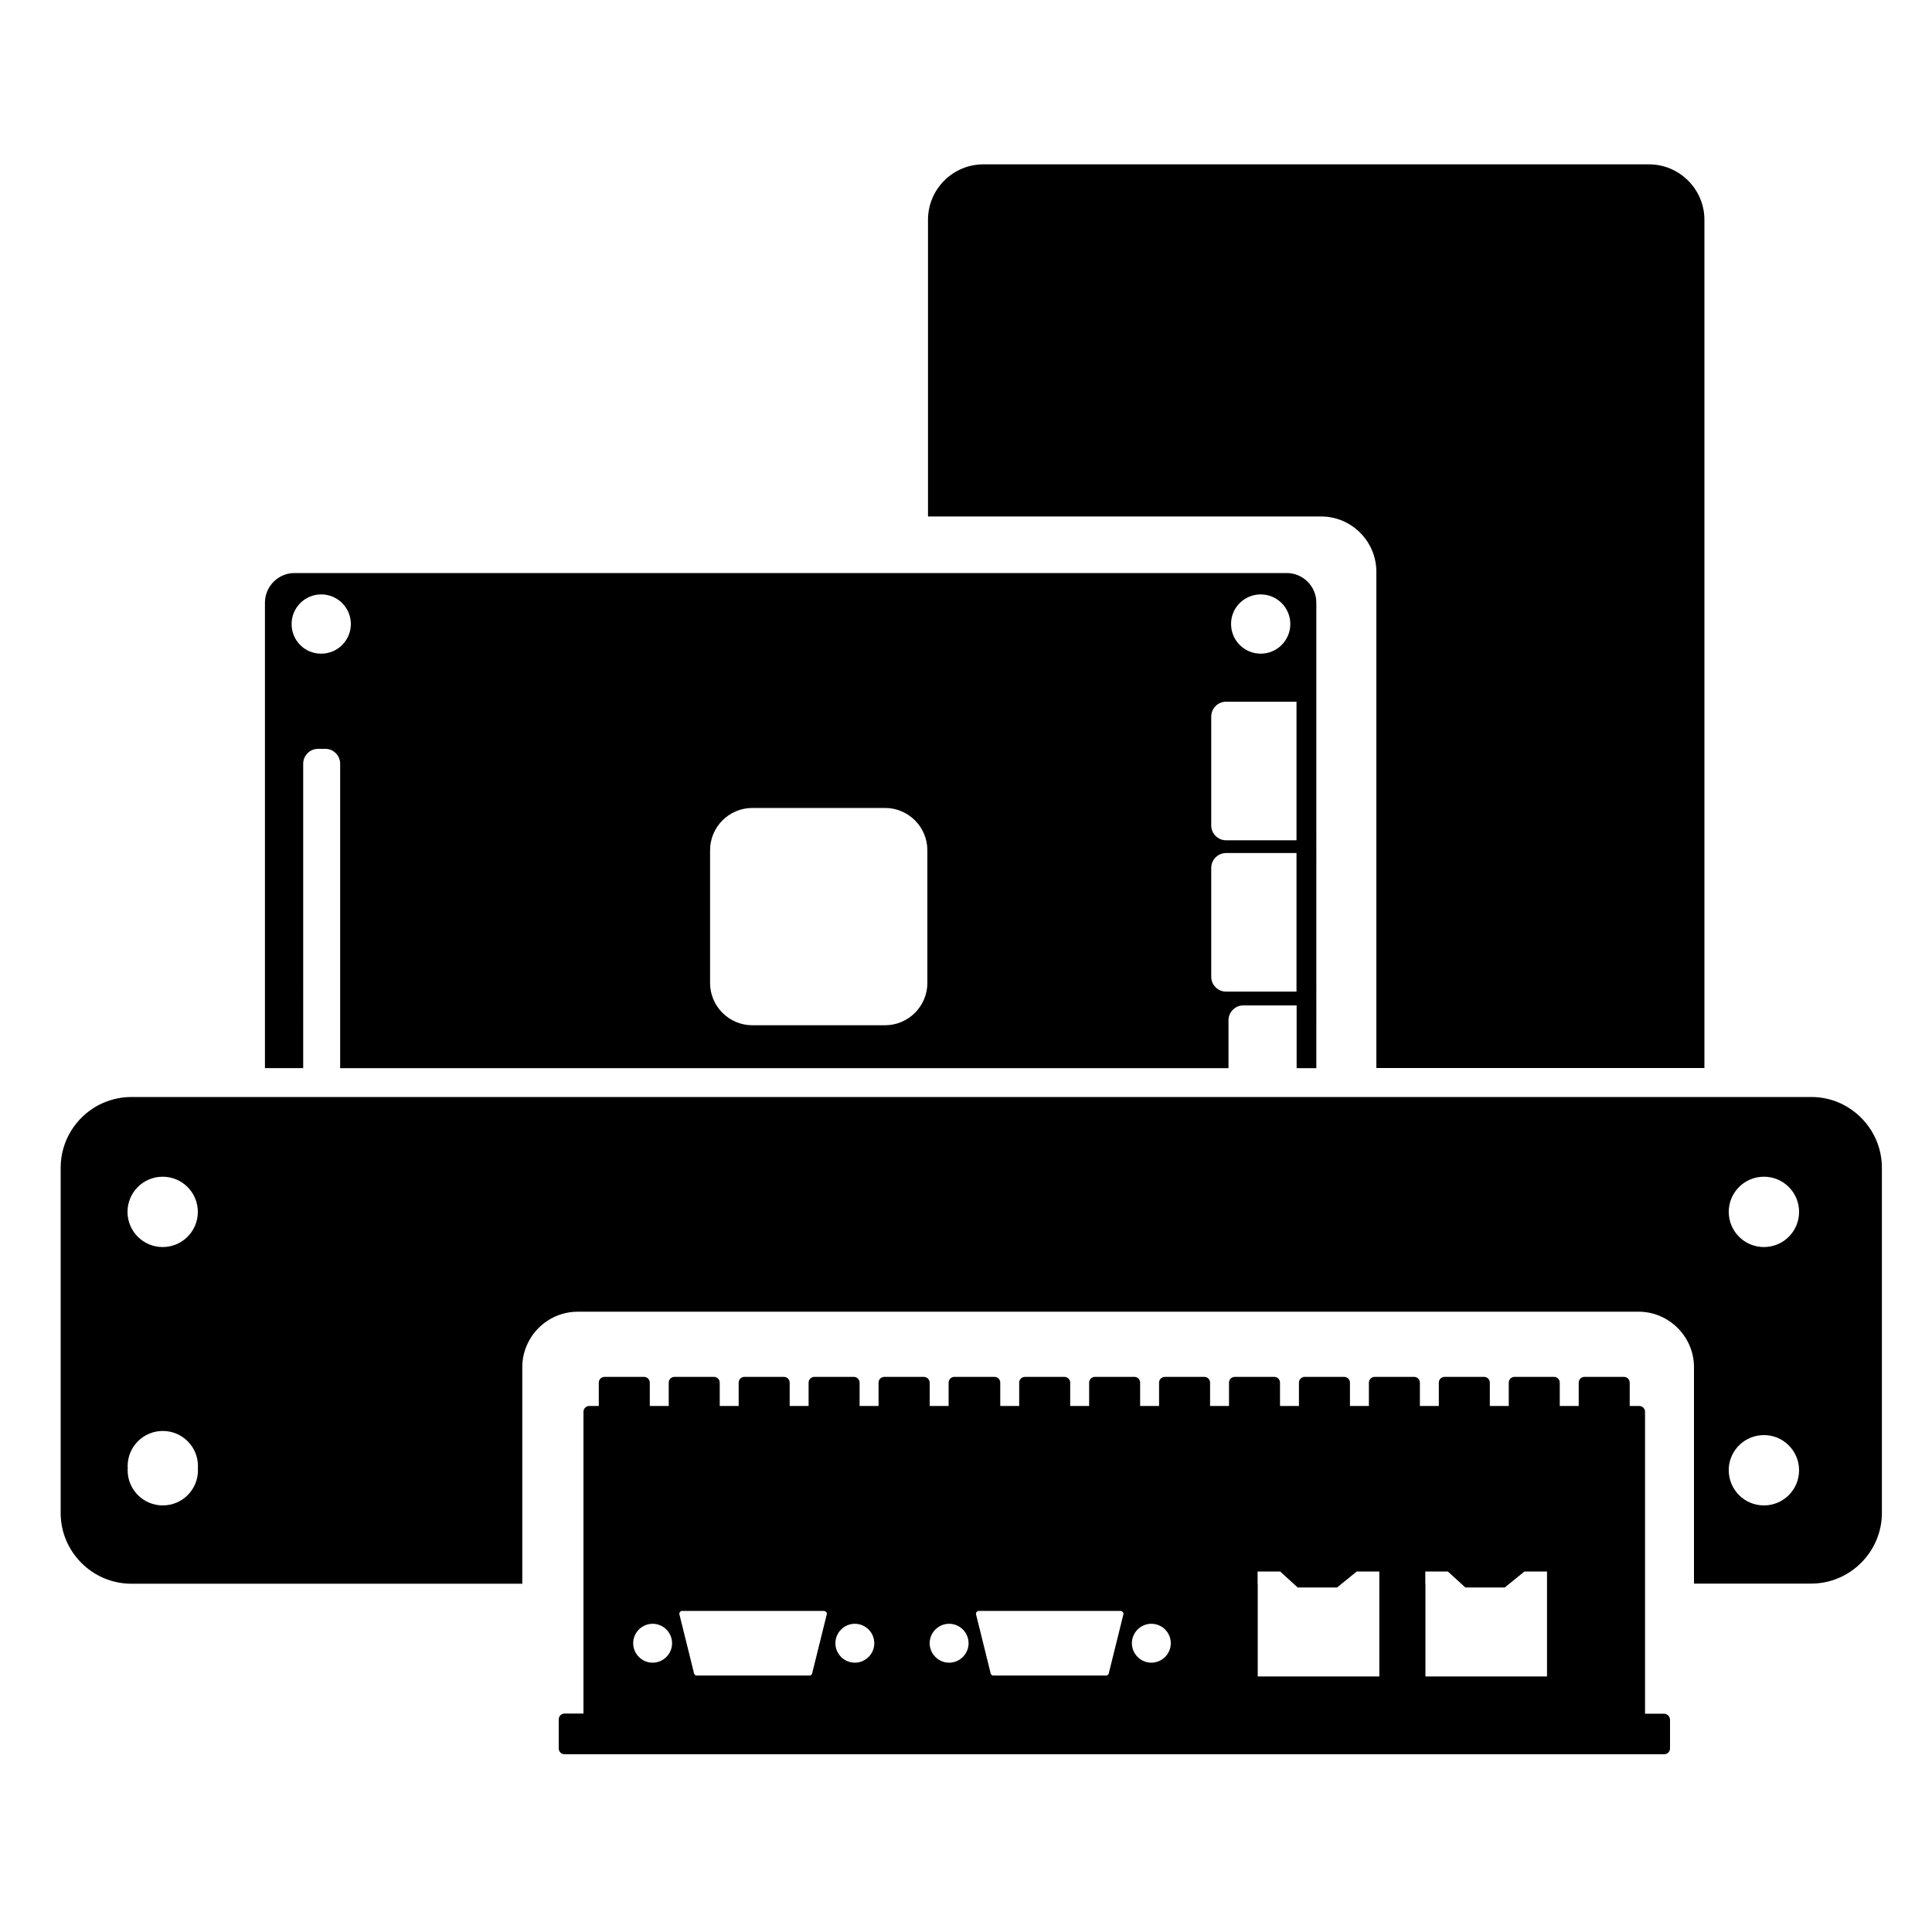  <svg version="1.1" id="Layer_1" xmlns="http://www.w3.org/2000/svg" xmlns:xlink="http://www.w3.org/1999/xlink" x="0px" y="0px" viewBox="0 0 1500 1500" style="enable-background:new 0 0 1500 1500;" xml:space="preserve"><style type="text/css">  .st0{fill:#;} </style><g class="st0"><g><path d="M1068.6,443.9v385.3h254.7V170.6c0-23.7-19.4-43-43-43H763.5c-23.7,0-43,19.3-43,43v230.4h305.1    C1049.3,400.9,1068.6,420.3,1068.6,443.9z" /></g><g><path d="M235.4,592.9c0-6.3,5.2-11.5,11.5-11.5h5.7c6.3,0,11.5,5.2,11.5,11.5v236.4h456.5h233.2v-37.2c0-6.3,5.2-11.5,11.5-11.5    h41.4v48.7h15.3V467.9c0-12.7-10.4-23-23-23H720.5H228.7c-12.7,0-23,10.4-23,23v361.4h29.7V592.9z M978.8,461.5    c12.7,0,23,10.3,23,23c0,12.7-10.3,23-23,23s-23-10.3-23-23C955.7,471.8,966.1,461.5,978.8,461.5z M940.4,556.3    c0-6.3,5.2-11.5,11.5-11.5h54.7v107.6h-54.7c-6.3,0-11.5-5.2-11.5-11.5V556.3z M940.4,673.8c0-6.3,5.2-11.5,11.5-11.5h54.7v107.6    h-54.7c-6.3,0-11.5-5.2-11.5-11.5V673.8z M551.3,660.1c0-18,14.7-32.8,32.8-32.8h103.1c18,0,32.8,14.7,32.8,32.8v103.1    c0,18-14.7,32.8-32.8,32.8H584.1c-18,0-32.8-14.7-32.8-32.8V660.1z M226.4,484.5c0-12.7,10.3-23,23-23c12.7,0,23,10.3,23,23    c0,12.7-10.3,23-23,23C236.7,507.6,226.4,497.3,226.4,484.5z" /></g><g><path d="M1432.1,858.2c-7.7-4.2-16.5-6.5-25.9-6.5h-14.7h-68.1h-254.8H1022H720.5H264.1h-28.7h-29.7h-41.4H159h-57    c-9.3,0-18.1,2.4-25.9,6.5c-17.2,9.3-29,27.5-29,48.4v92.2v175.9c0,30.2,24.7,54.9,54.9,54.9h303.5V1140v-78.6    c0-6.6,1.5-12.8,4.2-18.4c6.9-14.5,21.8-24.6,38.8-24.6h272h237.9h40.7h22.9h250.2c23.6,0,43,19.4,43,43v78.6v71.7v17.8h91    c30.2,0,54.9-24.7,54.9-54.9V998.8v-92.2C1461.1,885.7,1449.3,867.5,1432.1,858.2z M153.7,1141.5c0,15.1-12.2,27.3-27.3,27.3    c-15.1,0-27.3-12.2-27.3-27.3c0-0.5,0-1.1,0.1-1.6c0-0.5-0.1-1.1-0.1-1.6c0-15.1,12.2-27.3,27.3-27.3c15.1,0,27.3,12.2,27.3,27.3    c0,0.5,0,1.1-0.1,1.6C153.6,1140.4,153.7,1140.9,153.7,1141.5z M126.3,968.2c-15.1,0-27.3-12.2-27.3-27.3s12.2-27.3,27.3-27.3    c15.1,0,27.3,12.2,27.3,27.3S141.4,968.2,126.3,968.2z M1369.5,1168.8c-15.1,0-27.3-12.2-27.3-27.3c0-0.5,0-1,0-1.5    c0.8-14.4,12.7-25.8,27.3-25.8c7.5,0,14.3,3,19.2,7.9c5,5,8.1,11.8,8.1,19.4C1396.8,1156.6,1384.6,1168.8,1369.5,1168.8z     M1369.5,968.2c-15.1,0-27.3-12.2-27.3-27.3s12.2-27.3,27.3-27.3c15.1,0,27.3,12.2,27.3,27.3S1384.6,968.2,1369.5,968.2z" /></g><g><path d="M1291.9,1330.5h-14.7v-1.6v-99.3V1140v-43.9c0-2.5-2-4.5-4.5-4.5h-7.4v-18.1c0-2.5-2-4.5-4.5-4.5h-30.6    c-2.5,0-4.5,2-4.5,4.5v18.1H1211v-18.1c0-2.5-2-4.5-4.5-4.5h-30.6c-2.5,0-4.5,2-4.5,4.5v18.1h-14.7v-18.1c0-2.5-2-4.5-4.5-4.5    h-30.6c-2.5,0-4.5,2-4.5,4.5v18.1h-14.7v-18.1c0-2.5-2-4.5-4.5-4.5h-30.6c-2.5,0-4.5,2-4.5,4.5v18.1h-14.7v-18.1    c0-2.5-2-4.5-4.5-4.5h-30.6c-2.5,0-4.5,2-4.5,4.5v18.1h-14.7v-18.1c0-2.5-2-4.5-4.5-4.5h-30.6c-2.5,0-4.5,2-4.5,4.5v18.1h-14.7    v-18.1c0-2.5-2-4.5-4.5-4.5h-30.6c-2.5,0-4.5,2-4.5,4.5v18.1h-14.7v-18.1c0-2.5-2-4.5-4.5-4.5h-30.6c-2.5,0-4.5,2-4.5,4.5v18.1    h-14.7v-18.1c0-2.5-2-4.5-4.5-4.5h-30.6c-2.5,0-4.5,2-4.5,4.5v18.1h-14.7v-18.1c0-2.5-2-4.5-4.5-4.5H741c-2.5,0-4.5,2-4.5,4.5    v18.1h-14.7v-18.1c0-1.2-0.5-2.3-1.3-3.1c-0.8-0.9-2-1.4-3.3-1.4h-30.6c-2.5,0-4.5,2-4.5,4.5v18.1h-14.7v-18.1    c0-2.5-2-4.5-4.5-4.5h-30.6c-2.5,0-4.5,2-4.5,4.5v18.1h-14.7v-18.1c0-2.5-2-4.5-4.5-4.5H578c-2.5,0-4.5,2-4.5,4.5v18.1h-14.7    v-18.1c0-2.5-2-4.5-4.5-4.5h-30.6c-2.5,0-4.5,2-4.5,4.5v18.1h-14.7v-18.1c0-2.5-2-4.5-4.5-4.5h-30.6c-2.5,0-4.5,2-4.5,4.5v18.1    h-7.4c-2.5,0-4.5,2-4.5,4.5v43.9v89.5v99.6v1.3h-14.7c-2.5,0-4.5,2-4.5,4.5v22.6c0,2.5,2,4.5,4.5,4.5h853.8c2.5,0,4.5-2,4.5-4.5    V1335C1296.4,1332.5,1294.4,1330.5,1291.9,1330.5z M909,1275.8c0,8.3-6.8,15.1-15.1,15.1c-8.3,0-15.1-6.8-15.1-15.1    c0-8.3,6.8-15.1,15.1-15.1C902.3,1260.7,909,1267.5,909,1275.8z M872.3,1253l-11.3,45.6c0,1.2-1,2.3-2.3,2.3h-87.4    c-1.2,0-2.3-1-2.3-2.3l-11.3-45.6c0-1.2,1-2.3,2.3-2.3H870C871.2,1250.8,872.3,1251.8,872.3,1253z M976.4,1229.5v-9.4h17.5    l10.3,9.4l3.3,3h30.6l3.7-3l11.6-9.4h17.5v9.4v72.1h-94.4V1229.5z M1106.6,1229.5v-9.4h17.5l10.3,9.4l3.3,3h30.6l3.7-3l11.6-9.4    h17.5v9.4v72.1h-94.4V1229.5z M752,1275.8c0,8.3-6.8,15.1-15.1,15.1c-8.3,0-15.1-6.8-15.1-15.1c0-8.3,6.8-15.1,15.1-15.1    C745.2,1260.7,752,1267.5,752,1275.8z M678.8,1275.8c0,8.3-6.8,15.1-15.1,15.1s-15.1-6.8-15.1-15.1c0-8.3,6.8-15.1,15.1-15.1    S678.8,1267.5,678.8,1275.8z M642,1253l-11.3,45.6c0,1.2-1,2.3-2.3,2.3h-87.4c-1.2,0-2.3-1-2.3-2.3l-11.3-45.6    c0-1.2,1-2.3,2.3-2.3h109.9C641,1250.8,642,1251.8,642,1253z M521.8,1275.8c0,8.3-6.8,15.1-15.1,15.1c-8.3,0-15.1-6.8-15.1-15.1    c0-8.3,6.8-15.1,15.1-15.1C515,1260.7,521.8,1267.5,521.8,1275.8z" /></g></g></svg>